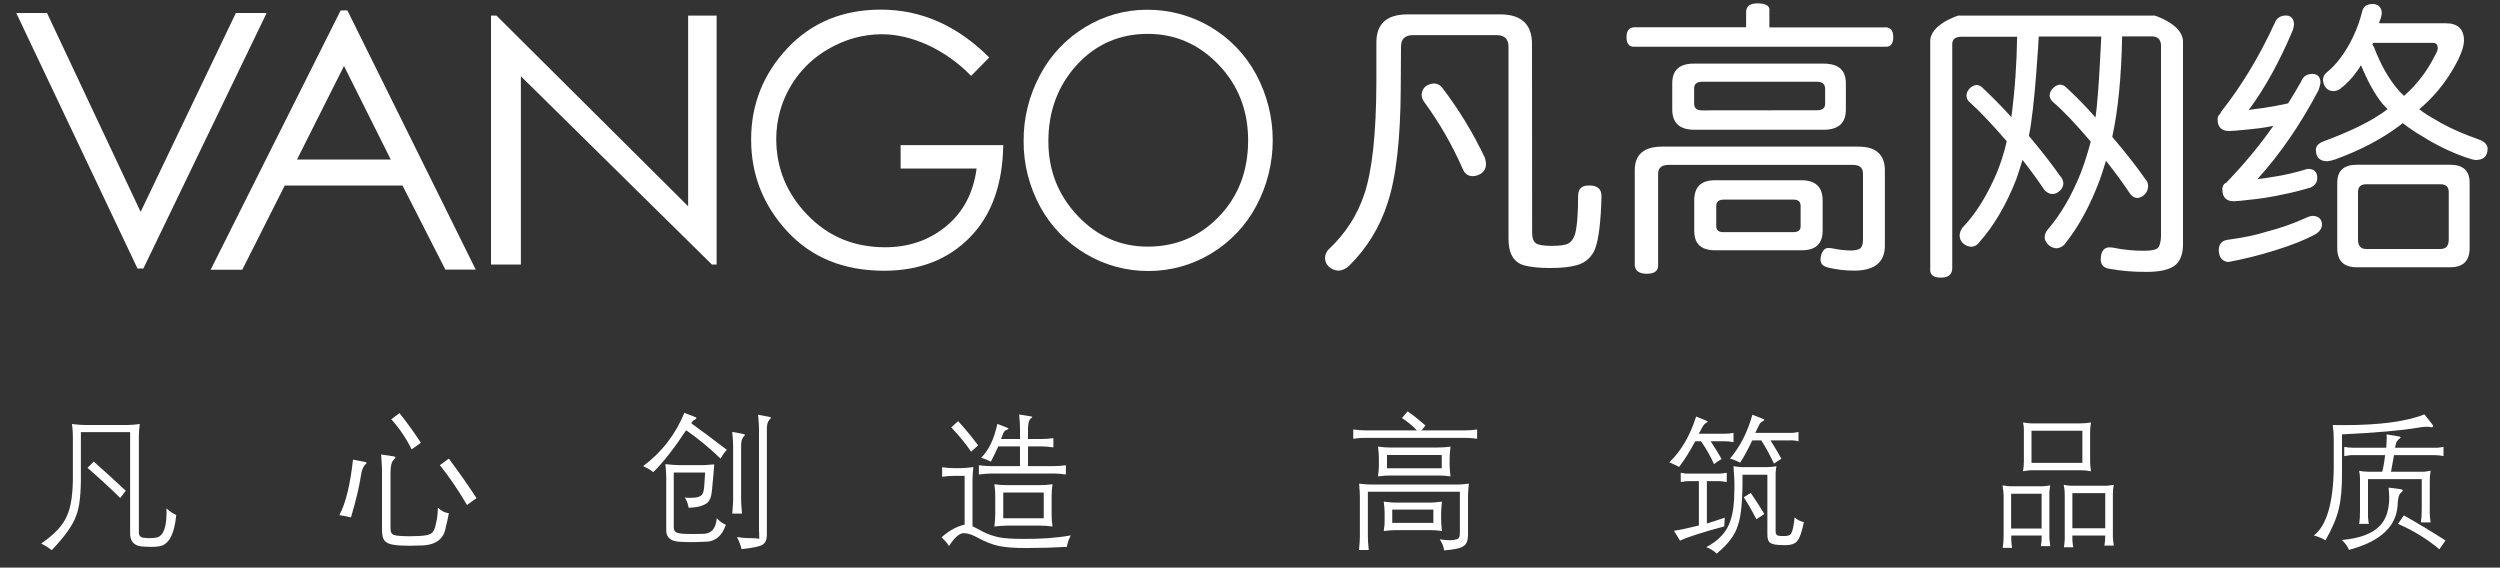 <?xml version="1.0" encoding="utf-8"?>
<!-- Generator: Adobe Illustrator 23.1.0, SVG Export Plug-In . SVG Version: 6.00 Build 0)  -->
<svg version="1.1" id="图层_1" xmlns="http://www.w3.org/2000/svg" xmlns:xlink="http://www.w3.org/1999/xlink" x="0px" y="0px"
	 viewBox="0 0 2000 454.1" style="enable-background:new 0 0 2000 454.1;" xml:space="preserve">
<rect x="0" y="0" width="2000" height="454.1" fill="#333333" stroke="none"/>
<style type="text/css">
	.st0{fill:#FFFFFF;}
</style>
<title>logo</title>
<polygon class="st0" points="13,10.4 37.6,10.4 112.5,169.5 188.7,10.4 213.3,10.4 114.7,214.8 110,214.8 "/>
<path class="st0" d="M277.9,8.3l102.7,207.4h-24.3L322,148.4h-94.2l-34,67.4h-25.3l104-207.4L277.9,8.3L277.9,8.3z M275.2,52.8
	l-37.6,74.8h75L275.2,52.8z"/>
<polygon class="st0" points="392.8,211.6 392.8,12.5 397.2,12.5 550.5,165 550.5,12.5 573.3,12.5 573.3,211.6 569.5,211.6 416.7,61 
	416.7,211.6 "/>
<path class="st0" d="M791.4,46l-14.5,14.7c-10-10.3-21.7-18.7-34.7-24.7c-12.6-5.7-24.8-8.6-36.7-8.6c-14.8,0-29.3,4-42.1,11.4
	C637.2,53.4,621,81.1,621,111.1c0,23.3,8.3,43.6,24.9,60.8c16.6,17.3,37.3,25.9,62.2,25.9c19,0,35.2-5.6,48.8-16.8
	s21.7-26.4,24.4-46.2h-60.8v-18.7h82.1c-0.5,31.8-9.5,56.4-26.9,74s-40.1,26.4-68.2,26.5c-32.3,0-58.1-10.4-77.5-31.3
	s-29.1-45.5-29.1-73.7c0-28.1,9.7-52.4,29-73C649.3,18,674.2,7.7,704.7,7.7C737,7.7,765.9,20.5,791.4,46"/>
<path class="st0" d="M818.9,113.1c-0.2-18.6,4.4-36.9,13.2-53.2c8.3-15.8,20.8-29,36.1-38.2c14.8-9.1,31.9-13.9,49.2-13.9
	c36.5-0.3,70.2,19.6,87.5,51.7c17.7,32.9,17.7,72.4,0.1,105.3c-8.4,15.8-20.9,28.9-36.2,38.1c-15,9.1-32.3,13.9-49.9,13.9
	c-17.7,0.1-35.1-4.6-50.3-13.7c-15.4-9.1-28-22.1-36.5-37.8C823.4,149.2,818.8,131.3,818.9,113.1 M998.5,112.2
	c0-23.8-7.9-44-23.6-60.4s-34.6-24.7-56.7-24.7c-22.6,0-41.6,8.3-56.7,24.8s-22.8,36.9-22.8,61.1c0,23.3,7.8,43.1,23.4,59.6
	s34.3,24.7,56.1,24.7c22.5,0,41.5-8,57-24.1C990.7,157.1,998.5,136.8,998.5,112.2"/>
<path class="st0" d="M1225.7,186.3c0,4.1,1,6.9,3,8.3c2,1.4,6.2,2.1,12.4,2.1c6.5,0,11-0.6,13.4-1.8c2.5-1.4,4.3-3.8,5.5-7.4
	c1.7-6.4,2.5-16.7,2.5-30.8c0-5.7,2.9-8.4,8.6-8.3h1.3c5.9,0.3,8.8,3.1,8.8,8.5c-0.5,20.2-2.2,34.3-5.1,42.1
	c-2.5,6.5-7.9,11.4-14.6,13.1c-5,1.5-12.1,2.3-21.4,2.3c-8.5,0-15.4-0.7-20.7-2.1c-8.4-2.3-12.6-9.4-12.6-21.2V37.3
	c0-6.1-3.2-9.2-9.5-9.2h-66.8c-6.5,0-9.7,3.1-9.7,9.2l-0.2,32.8c-0.2,41.3-3.7,72.2-10.7,92.8c-6,18.7-16.4,35.7-30.4,49.5
	c-2.3,2.4-5.4,3.9-8.8,4.1c-2.8-0.1-5.6-1.2-7.6-3.2c-2-1.8-3.1-4.2-3.1-6.9s1.2-5.2,3.1-7.1c12.9-12,22.7-27,28.3-43.8
	c6.3-18.7,9.6-48.6,9.7-89.9V34c0-15,8.3-22.5,25-22.5h74c17,0,25.5,7.9,25.5,23.7L1225.7,186.3z M1147.1,66.8c3,0,5.7,1.6,7.2,4.1
	c13.1,17.2,24.3,35.7,33.6,55.3c0.5,1.6,0.8,3.3,0.9,5c0.1,3.5-1.9,6.8-5.1,8.3c-1.7,0.9-3.6,1.4-5.6,1.4c-3.7,0-6.3-1.9-7.9-5.7
	c-8.3-19-18.6-36.9-30.8-53.6c-1.3-1.6-2-3.6-2.1-5.7c0-2.9,1.5-5.7,3.9-7.3C1143.1,67.5,1145.1,66.9,1147.1,66.8"/>
<path class="st0" d="M1508.6,21.8c4,0.3,6,2.8,6,7.9s-2,7.8-6,7.7h-201.2c-4.1,0.1-6.2-2.5-6.2-7.7s2.1-7.7,6.2-7.9h89.5V9.1
	c0.3-4.4,3.5-6.6,9.8-6.4s9.5,2.1,8.8,6.4v12.8h93.1V21.8z M1486.6,117.3c14.2,0,21.2,6.3,21.3,19v60.1c0,13.4-8.2,20.1-24.6,20.1
	c-7.1,0-14.1-0.8-21-2.5c-4.1-1-6-3.3-5.9-6.7c0.1-1,0.2-2.1,0.5-3.1c1.2-4,3.2-6,6.1-5.8l2.5,0.2c4.9,1.1,9.9,1.7,14.9,1.8
	c3.8,0,6.4-0.6,7.9-1.8c1.4-1.2,2.1-3.6,2.1-7.1V139c0-4.8-2.7-7.1-8.1-7.1h-147.4c-5.6,0-8.4,2.4-8.4,7.1v73.3c0,4.5-3,6.7-9.1,6.7
	c-5.9,0-9.1-2.2-9.6-6.7v-76c0-12.7,7.3-19,21.9-19L1486.6,117.3L1486.6,117.3z M1458.9,50.9c11.9,0,17.8,5.2,17.8,15.7v21
	c0,10.8-5.9,16.2-17.8,16.2h-103.3c-11.9,0-17.8-5.4-17.8-16.2v-21c0-10.6,5.9-15.9,17.8-15.7C1355.6,50.9,1458.9,50.9,1458.9,50.9z
	 M1453.6,88.2c4.5,0,6.6-1.8,6.5-5.4V71c0-3.7-2.2-5.6-6.5-5.6h-91.8c-4.5,0-6.6,1.9-6.5,5.6v11.9c0,3.7,2.2,5.5,6.5,5.4
	L1453.6,88.2z M1371.9,200.2c-11.1,0-16.6-5.2-16.5-15.7v-24.2c0-10.8,5.5-16.1,16.5-16.1h69.2c11.3,0,17,5.4,17,16.1v24.2
	c0,10.4-5.5,15.7-16.5,15.7H1371.9z M1434.7,185.7c4,0,5.9-1.6,5.8-4.9v-16c0-3.5-1.9-5.2-5.8-5.1H1379c-4,0-6,1.7-6,5.1v16
	c0,3.4,1.9,5,5.8,4.9H1434.7z"/>
<path class="st0" d="M1697.7,29.1c-0.6,32.2-3.2,59-7.9,80.4c10.8,12.7,19.6,23.9,26.4,33.7c1.6,1.6,2.4,3.7,2.3,6
	c-0.2,4.7-3.7,8.5-8.3,9.2c-2.4,0-4.6-1.2-6-3.2c-4.9-7.5-11.4-16.4-19.4-26.6c-2.2,7.2-3.9,12.4-5.1,15.6
	c-7.6,20.2-16.6,36.8-27.1,50c-1.6,2.6-4.4,4.2-7.4,4.4c-2.2-0.1-4.3-0.9-6-2.3c-2.3-2.1-3.5-4.3-3.5-6.4c0.1-2.4,1-4.6,2.6-6.4
	c10.4-12.1,19.2-27.2,26.4-45.4c3.1-8.1,5.7-16.4,7.9-24.8c-11.8-13.9-21.8-24.5-30.1-31.6c-1.6-1.3-2.7-3.2-2.8-5.3
	c0.1-2.2,1-4.2,2.6-5.7c1.4-1.7,3.4-2.7,5.6-3c1.7,0,3.4,0.7,4.6,1.8c8.4,7.7,16.4,15.9,23.9,24.5c2.6-17.6,4.6-64.8,4.6-64.8h-50
	c0,0-3.1,57-7.9,79.5c10.4,12.4,18.7,23.1,25,32.1c1.5,1.6,2.4,3.6,2.6,5.7c0,2.5-1.2,4.9-3.2,6.4c-1.5,1.4-3.5,2.3-5.6,2.3
	c-2.3,0-4.5-1.1-6.5-3.4c-5.2-7.8-11-15.7-17.4-23.9c-2.2,7.2-3.9,12.5-5.1,15.8c-8,20.3-17.8,37-29.4,50c-1.4,2.2-3.8,3.6-6.5,3.7
	c-2.4-0.1-4.7-1.1-6.5-2.7c-1.8-1.6-2.8-3.9-2.8-6.2c0.1-2.3,0.9-4.6,2.3-6.4c10.4-10.8,19.4-25.2,27.1-43
	c3.5-8.4,6.3-17.2,8.3-26.1c-11.6-13.4-21.4-23.8-29.4-31c-1.8-1.3-2.8-3.3-2.8-5.5c0-2.1,0.9-4,2.3-5.5c1.5-1.7,3.5-2.8,5.8-3
	c1.7,0.1,3.4,0.8,4.6,2.1c7.1,6.6,14.8,14.4,23.2,23.6c2.8-21.3,4.3-42.8,4.6-64.3h-44.5c-5.2-0.1-7.8,2.3-7.4,7v178.4
	c-0.2,4.9-3.2,7.3-9.2,7.3s-9-2.4-8.4-7.3V33.4c-0.6-13.8,22.3-20.9,22.3-20.9h157.4c0,0,22.7,7.1,22.5,20.9v160.9
	c0.2,8.4-2,14.4-6.3,17.9c-4.5,3.5-12,5.3-22.5,5.3c-10.2,0.1-20.3-0.7-30.3-2.5c-4.6-0.8-6.9-3.4-6.7-7.8c0-0.9,0.1-1.8,0.2-2.7
	c0.9-4.6,3.3-6.8,7.2-6.6c0.8,0,1.6,0.1,2.3,0.2c8.3,1.7,16.8,2.6,25.2,2.5c5.4,0,9-0.7,10.7-2.1c1.5-1.4,2.3-4.4,2.6-8.9V35.9
	c-0.3-4.6-2.8-6.9-7.9-6.8C1720.9,29.1,1697.7,29.1,1697.7,29.1z"/>
<path class="st0" d="M1846.4,135.1c4.9,0,7.4,2.4,7.4,7.3c0,3.5-1.8,6-5.3,7.6c-7.5,2.3-15.2,4.2-22.9,5.7
	c-7.3,1.6-14.8,2.9-22.2,3.7c-9.3,1.1-14.7,1.6-16.2,1.6c-6.2,0-9.3-3.1-9.3-9.4c-0.2-2.5,1.2-4.8,3.5-5.7c0.3-0.3,0.5-0.5,0.5-0.7
	c13.4-13.9,25.7-28.7,36.8-44.5c-1.1,0.2-1.9,0.3-2.6,0.5c-5.7,1.1-12,1.9-18.8,2.5c-8,0.8-12.7,1.1-13.9,1.1
	c-6.2,0-9.3-3.1-9.3-9.2c-0.2-1.8,0.6-3.5,2.1-4.6c0.2-0.6,0.4-1.1,0.7-1.6c16.2-20.5,30.5-44.1,42.8-70.8c1.5-4.1,4.6-6.2,9.3-6.2
	c4,0.2,6.1,2.6,6.2,7.3c-0.2,1.7-0.6,3.4-1.2,5c-10.4,24.6-22,45.7-35,63.3c3.7-0.6,7-1.1,10-1.4c7.7-1.1,14.9-2.4,21.5-3.9
	c3.5-5.6,7-11.5,10.4-17.4c1.4-4.1,4.5-6.2,9.3-6.2c4,0.2,6.1,2.5,6.2,7.1c-0.3,2-0.9,4-1.6,6c-14.5,27.5-30.8,51.2-48.9,71.1
	c4.3-0.5,8.1-1,11.3-1.6c9.8-1.4,19.5-3.7,28.9-6.6 M1850.2,172.7c4.6,0.2,7.1,2.4,7.4,6.6c0,3.4-1.9,6.1-5.6,8.3
	c-8.2,4.4-19,8.7-32.4,12.8c-12.1,3.8-24.5,6.9-37,9.2c-4.8-0.5-7.3-3.5-7.6-9.2c0-4.9,2.2-7.7,6.7-8.5c13.3-1.8,23.6-4,31-6.4
	c11.5-2.9,22.8-6.9,33.6-11.9C1847.5,173.1,1848.8,172.8,1850.2,172.7 M1888.8,52.1c-1.1,1.9-2.3,3.8-3.7,5.5
	c-3.6,5.1-8,9.7-13,13.5c-1.6,1.2-3.6,1.8-5.6,1.8c-2.2,0-4.3-1-5.8-2.7c-1.5-1.9-2.3-4.2-2.3-6.6c0.1-2.1,1.1-4.2,2.8-5.5
	c4.2-3.4,7.9-7.3,11.1-11.7c4-5.3,7.4-11,10.2-17c3.2-6.7,5.7-13.7,7.4-20.9c1.1-3.5,3.8-5.3,8.3-5.3c1.8,0,3.5,0.5,4.9,1.6
	c1.6,1.5,2.4,3.6,2.3,5.7c0,1.6-0.7,4.1-2.1,7.6l0.3,0.5h53c9.7,0,14.6,4.7,14.6,14c0,3.4-1.4,8-4.1,14c-5.1,10.4-11.5,20-19.2,28.7
	c-3.9,4.3-8.1,8.4-12.5,12.1c4.1,3.2,8.6,6,13.2,8.5c8.9,5.5,21.1,11,36.6,16.5c3.2,1.8,4.9,4,4.9,6.4c0,6.1-3.2,9.2-9.5,9.2
	c-1.4,0-4.2-0.8-8.6-2.3c-12-4.3-23.5-9.9-34.2-16.7c-5.4-3.1-10.6-6.6-15.6-10.5c-1.1,0.9-2.2,1.8-3.2,2.5
	c-14.2,10.5-31,19.3-50.5,26.4c-2.1,0.8-4.3,1.3-6.5,1.6c-6.2,0-9.3-3.1-9.3-9.2c0-2.8,1.9-5,5.8-6.6c18.8-7,33.1-13.7,42.8-19.9
	c3-1.8,6-3.8,8.8-6c-1.5-1.5-3-3.1-4.4-4.6C1899.7,75.1,1894.1,65,1888.8,52.1 M1885.4,131.8h74.7c10.4,0,15.6,4.8,15.6,14.4v52.3
	c0,10.2-5.2,15.3-15.6,15.3h-74.7c-10.4,0-15.6-5.1-15.6-15.3v-52.3C1869.8,136.6,1875,131.8,1885.4,131.8 M1952.3,199.2
	c4.5,0,6.7-2.5,6.7-7.6v-38c0-4.1-2.2-6.2-6.7-6.2h-59.4c-4.3,0-6.5,2.1-6.5,6.2v38c0,5.1,2.2,7.6,6.5,7.6H1952.3z M1923.2,76.7
	c2.9-2.6,5.5-5,7.6-7.3c6.5-7.1,12.1-15,16.4-23.6c2-3.4,3-5.7,3-6.9c0-3.1-1.2-4.6-3.7-4.6h-47.9c-0.3,0.4-0.5,0.9-0.7,1.4
	c0.6,0.7,1,1.5,1.4,2.3c5.5,14.4,12.2,26,20.1,34.9C1920.8,74.2,1922,75.5,1923.2,76.7"/>
<g>
	<path class="st0" d="M33,434.8c10.6-7.3,17.4-14.6,20.4-21.8c3.4-7,5.1-18.3,4.9-33.9v-29.8c0-2.6-0.2-6-0.7-10.1
		c3.9,0.5,7.3,0.8,10.2,0.8H102c3.2,0,6.5-0.3,9.8-0.8c-0.4,3.3-0.7,6.5-0.7,9.5V425c-0.3,3.5,1.3,5.3,4.9,5.3
		c1.6,0.2,3,0.2,4.2,0.2c2.1,0,3.9-0.2,5.6-0.6c5.4-1.6,7.8-9.3,7.4-23.2c2.5,2.4,5.1,4.1,7.8,5.3c-1.5,15.8-6.2,24.2-14,25.1
		c-1.7,0.3-3.9,0.4-6.4,0.4c-1.8,0-3.6-0.1-5.4-0.2c-7.9-0.2-11.6-4.2-11.1-12.2v-79.4H64.7v33.2c0.2,16.1-1.1,27.5-4,34.2
		c-2.5,7.1-8.9,16.1-19.3,27C38.9,438.2,36.1,436.4,33,434.8z M70,374.3l5-5c9,7.9,17.5,15.7,25.6,23.3l-4.4,5.8
		C88.8,391.1,80.1,383,70,374.3z"/>
	<path class="st0" d="M271.5,412.1c5.1-9.6,8.7-24.4,10.9-44.4l8.9,1.7c1.2,0.3,1.9,0.5,2,0.8c0.1,0.2-0.2,0.7-0.9,1.3
		c-1.8,1.6-3.1,4.6-3.7,9.2c-1.2,8.2-3.8,19.2-7.9,33.2C277.3,413.1,274.2,412.5,271.5,412.1z M350.3,406.1c2.7,2.6,5.6,4.1,8.8,4.5
		c-1,5-1.8,8.8-2.5,11.3c-1.6,9.9-8.8,14.7-21.5,14.5c-2.6,0.1-5.1,0.2-7.6,0.2s-5-0.1-7.5-0.2c-6-0.3-9.9-1.4-11.7-3.2
		c-1.9-1.6-2.8-5-2.7-10.1v-47.3c-0.1-3-0.3-7.1-0.7-12.2l10.2,1.5c0.7,0.2,1.2,0.4,1.2,0.7c0.1,0.4-0.2,0.9-0.9,1.5
		c-2,1.8-3,5.3-3,10.6V422c-0.1,2.9,0.5,4.7,1.8,5.5c1,0.8,3.9,1.2,8.5,1.4c1.6,0.1,3.2,0.1,5,0.1c2.5,0,4.9-0.1,7.4-0.2
		c5.3-0.2,8.7-1,10.2-2.3c1.7-1.2,2.9-4.1,3.7-8.8C349.8,414.7,350.2,410.9,350.3,406.1z M313,335.4l6.6-4.9
		c6.2,7.8,11.9,15.7,17.1,23.7l-7.4,5.3C324.9,350.5,319.4,342.5,313,335.4z M359.1,366.9c8.5,11.5,15.9,22,22.1,31.6l-7.6,5.5
		c-6.8-11.6-14-22.3-21.7-31.9L359.1,366.9z"/>
	<path class="st0" d="M514.5,372.9c14.8-11,25.8-25.2,33-42.6l8.1,3.1c1,0.3,1.5,0.7,1.5,1.1s-0.5,0.8-1.4,1.3
		c-1.1,0.5-2,1.5-2.7,2.8c8.7,6.3,18.2,13.4,28.5,21.3c-1.8,1.8-3.5,4.1-5,7c-9.1-8.7-18.3-16.3-27.6-22.7
		c-9.5,14.4-18.3,25.6-26.2,33.5C520,375.7,517.3,374.1,514.5,372.9z M532.3,371.3c4.4,0.5,8.2,0.8,11.2,0.8h19.9
		c0.1,0,2.8-0.2,8-0.6c-0.6,7.9-1.2,14.3-1.7,19.4c-0.4,4.8-1.2,8-2.3,9.5c-0.9,1.7-2.9,3.1-6.1,4.2c-2.3,0.9-5.7,1.4-10.4,1.6
		c-0.5-3.2-1.5-6-3.1-8.2c1.5,0.2,3,0.3,4.4,0.3c1,0,2.3-0.1,3.6-0.2c2.9-0.3,4.8-1.1,5.7-2.3c1-1,1.6-3.3,1.9-6.9
		c0-0.2,0.2-3.9,0.7-10.9H539v43c-0.1,2.5,0.5,4,1.6,4.6c1,0.8,3.4,1.3,7.2,1.5c2.1,0.1,4.2,0.1,6.5,0.1c2.2,0,4.5,0,6.9-0.1
		c7.5,0.3,11.5-3.8,12.2-12.5c2.4,2.5,4.9,4.3,7.3,5.2c-3.1,9.2-8.9,13.8-17.2,13.6c-4.2,0.2-7.8,0.3-10.7,0.3c-3.1,0-6.1-0.1-9-0.3
		c-7.6-0.3-11.2-3.7-10.8-10.2V382C533,379.6,532.8,376,532.3,371.3z M593.6,410.9h-7.8c0.4-5.1,0.7-8.6,0.7-10.6v-43.5
		c0-2.4-0.2-6.2-0.7-11.3l8.8,1.7c0.8,0.2,1.2,0.3,1.3,0.6c0.1,0.3-0.2,0.8-0.9,1.4c-1.4,1.4-2.1,3.8-2.1,7.3v43.9
		C592.9,401.9,593.1,405.4,593.6,410.9z M593.2,439.3c-0.4-2.3-1.6-5.6-3.6-9.7c3.6,0.6,6.7,0.9,9.1,0.9c6.3,0,9.2,0.3,9,1
		c-0.3,0.7-0.4-1.2-0.4-5.8c0-0.2,0-0.6-0.1-1v-81.6c0-2-0.2-5.7-0.7-11.3l8.5,1.6c1.2,0.2,1.7,0.4,1.7,0.7c0.1,0.3-0.3,0.9-1.2,1.7
		c-1.2,1.4-1.9,3.5-2,6.3v84.8c0.1,4.5-1,7.4-3.5,8.9C607.7,437.2,602.1,438.4,593.2,439.3z"/>
	<path class="st0" d="M778.7,373.7c-0.4,3.7-0.7,7.1-0.7,10.2V421c2.5,1.2,5.3,2.7,8.4,4.4c4.2,2.1,8.6,3.6,13.1,4.5
		c4.4,0.8,10.5,1.2,18.3,1.2c15,0.2,27.9-0.8,38.8-2.8c-1.5,2.9-2.6,6-3.1,9.2c-10.8,0.6-21.3,0.9-31.5,0.9
		c-10,0.1-17.6-0.5-22.8-1.6c-5.4-1.1-11.3-3.5-17.7-7c-3.9-2.1-7.1-3.1-9.4-3.2c-0.4-0.1-0.7-0.1-1-0.1c-3.5,0-7.4,3.4-11.9,10.3
		c-1.5-2.4-3.5-4.7-6-6.9c6-5.4,12.2-8.8,18.5-10.2v-39h-8.5c-2.8,0-6,0.2-9.5,0.7v-7.6c3.5,0.5,6.7,0.7,9.5,0.7h5.3
		C771.7,374.4,775.1,374.2,778.7,373.7z M766.5,336.9c5.8,6.3,11.1,12.8,16,19.4l-5.6,5c-4.3-6.3-9.6-12.7-15.9-19.4L766.5,336.9z
		 M816,372.9v-15.8h-17.4c-1.6,3.7-3.6,7.8-5.9,12.2c-2.5-1.2-5-2.3-7.8-3.1c5.9-5.7,10.3-14.7,13-27.1l7.9,3.1
		c0.7,0.3,1,0.5,0.9,0.8c0,0.2-0.4,0.5-1.2,0.8c-1.5,0.5-2.5,1.6-3.1,3.3c-0.6,1.6-1.1,2.9-1.6,4.1H816v-8.4c0-3.3-0.2-7.1-0.7-11.2
		l9.3,1.5c0.8,0.1,1.2,0.3,1.2,0.6c0,0.3-0.4,0.7-1.1,1c-1.5,1.1-2.2,3.8-2.3,8.1v8.4h10.4c3.3,0,6.7-0.2,9.9-0.7v7.4
		c-3.6-0.5-7-0.8-9.9-0.8h-10.4v15.8h20.5c3.1,0,6.4-0.2,9.8-0.7v7.4c-3.5-0.5-6.8-0.8-9.8-0.8h-49.6c-2.7,0-6.1,0.3-10.2,0.8v-7.4
		c3.7,0.5,7.1,0.7,10.2,0.7L816,372.9L816,372.9z M795.5,421.2c0.4-3.4,0.7-6.7,0.7-9.7v-14.7c0-2.8-0.2-5.9-0.7-9.4
		c3.6,0.5,6.9,0.7,9.8,0.7H832c3.1,0,6.5-0.2,10-0.7c-0.5,3.2-0.7,6.3-0.7,9.5v14.7c0,3,0.2,6.2,0.7,9.6c-3.7-0.5-6.9-0.7-9.7-0.7
		h-26.7C802.6,420.5,799.2,420.8,795.5,421.2z M835,414.6V394h-32.4v20.6H835z"/>
	<path class="st0" d="M1091.9,344.3h41.6c-2.8-3.1-6.8-6.4-11.9-9.9l4.5-5.3c4.9,3.4,9.6,7.2,14.3,11.3l-3.2,3.9h35.1
		c2.8,0,5.9-0.2,9.4-0.7v7.4c-3.5-0.5-6.6-0.7-9.4-0.7h-80.4c-2.7,0-5.8,0.2-9.3,0.7v-7.4C1086.3,344.1,1089.4,344.3,1091.9,344.3z
		 M1087.3,386.9c3.6,0.5,7,0.7,9.9,0.7h68.3c2.4,0.1,5.6-0.2,9.6-0.7c-0.4,3.9-0.7,7.1-0.7,9.6v30.3c0.1,5.2-1,8.5-3.5,10
		c-2,1.7-7.3,2.9-15.6,3.5c-0.4-3-1.5-5.9-3.5-8.8c3.5,0.5,6.2,0.7,8.3,0.7c1.9,0,3.7-0.3,5.4-0.8c1.7-0.6,2.5-2.2,2.4-5v-33h-73.6
		v36c0,2.5,0.2,6,0.7,10.6h-7.8c0.4-4.2,0.7-7.7,0.7-10.6v-31.9C1087.9,395.3,1087.7,391.7,1087.3,386.9z M1160.4,357.3
		c-0.4,3.8-0.7,6.9-0.7,9.3v5.5c0,2.1,0.2,5,0.7,9c-3.6-0.5-6.7-0.7-9.5-0.7h-39.1c-2.5,0-5.6,0.2-9.4,0.7c0.4-3.1,0.7-5.9,0.7-8.4
		v-6.1c0-2.4-0.2-5.5-0.7-9.3c3.6,0.5,6.8,0.7,9.4,0.7h38.7C1153.4,358,1156.7,357.8,1160.4,357.3z M1153.6,401.3
		c-0.4,3.3-0.7,6.4-0.7,9.2v5.5c0,2.3,0.2,5.3,0.7,8.8c-3.7-0.5-6.7-0.7-8.9-0.7h-28.1c-2.5,0-5.7,0.2-9.6,0.7
		c0.6-3.8,0.8-6.7,0.7-8.7v-5.6c0-2.1-0.2-5.2-0.7-9.2c4.1,0.5,7.3,0.8,9.6,0.8h28.1C1146.9,402,1149.8,401.8,1153.6,401.3z
		 M1109.6,364v10.6h43.8V364H1109.6z M1113.8,407.7v10.6h32.9v-10.6H1113.8z"/>
	<path class="st0" d="M1335.5,369.8c9.5-9.1,16.6-21.3,21.4-36.6l8.1,3.3c0.7,0.3,1.1,0.6,1.1,0.9c-0.1,0.3-0.5,0.7-1.3,1
		c-0.9,0.4-1.7,1.3-2.5,2.6c-0.9,1.8-2,3.8-3.3,6h20.4c2.5,0,5-0.2,7.4-0.7v7.4c-2.8-0.5-5.3-0.7-7.4-0.7h-10.9
		c2.9,4.3,5.8,9.1,8.8,14.2c-2.1,1.2-4.2,2.6-6.1,4.1c-2.8-6.4-6.3-12.5-10.4-18.3h-4.6c-4.2,7.9-8.5,14.7-12.9,20.5
		C1341.3,372.6,1338.7,371.3,1335.5,369.8z M1339.2,424.6c4.4-0.6,11-2,19.9-4.2v-35.5h-7c-2.2-0.1-4.7,0.2-7.5,0.7v-7.4
		c2.2,0.5,4.5,0.8,7,0.7h21.9c2.4,0.1,5-0.2,7.9-0.7v7.4c-2.9-0.5-5.6-0.8-8.1-0.7h-7.8v33.9c4.7-1.4,9.5-3,14.3-4.7l-0.4,7
		c-17.7,4.8-29.5,8.6-35.4,11.4L1339.2,424.6z M1386.8,373c3.5,0.5,6.4,0.8,8.7,0.7h17.6c2.6,0,5.3-0.2,8.1-0.7
		c-0.6,2.8-0.8,5.5-0.7,8.2v42.3c-0.1,2.6,0.2,4,1,4.4c0.5,0.7,2.2,1,5.1,0.9c3.4,0.2,5.6-0.5,6.4-2.2c1-1.4,1.9-5.6,2.7-12.6
		c2.3,1.9,4.8,3.2,7.4,3.7c-1.7,8.2-3.5,13.2-5.4,15.2c-1.8,2.3-5.5,3.4-10.9,3.2c-5.3,0-8.8-0.6-10.4-1.7c-1.7-1-2.6-3.4-2.5-7
		v-47.6H1394c0.2,19.9-1.1,33.4-3.7,40.5c-2.3,7.8-8,15.3-17,22.6c-2.3-2.3-5.1-4-8.3-5.2c10.2-5.3,16.6-12.4,19.4-21.4
		c2-5.8,3.1-13.8,3.1-24.3C1387.7,386.4,1387.4,380.1,1386.8,373z M1401.9,331.8l8.3,3.2c0.9,0.4,1.4,0.7,1.3,0.9
		c0,0.2-0.5,0.6-1.5,1.2c-1.2,0.6-2,1.4-2.5,2.5c-0.6,1.2-1.5,3-2.7,5.5c-0.2,0.5-0.4,0.9-0.6,1.2h27.7c2.2,0.1,4.5-0.2,6.9-0.7v7.4
		c-2.4-0.6-4.7-0.8-6.8-0.7h-15.6c3.3,5.2,6.2,10.1,8.7,14.7c-2,1.2-3.9,2.5-5.9,3.9c-3.6-7.5-7-13.8-10.2-18.6h-7.2
		c-3.6,7.6-6.8,13.5-9.7,17.8c-2.5-1.3-5.2-2.4-8.1-3.2C1392.1,357.3,1398.1,345.6,1401.9,331.8z M1395,397.8l5.6-3.5
		c3.8,5.6,7.5,11.3,10.9,16.9l-6.4,4.2C1402.3,409.9,1399,404,1395,397.8z"/>
	<path class="st0" d="M1602,388.3c2.9,0.5,5.5,0.8,7.9,0.7h22.6c2.2,0.1,4.8-0.2,7.7-0.7c-0.6,3-0.8,5.7-0.7,8.1v30.9
		c-0.1,2.9,0.2,6.2,0.7,9.6h-7.5c0.5-2.6,0.7-5.4,0.7-8.5H1609c-0.1,3.2,0.1,6.5,0.7,9.9h-7.5c0.5-3.5,0.7-6.7,0.7-9.6v-32.4
		C1602.8,394,1602.5,391.3,1602,388.3z M1608.9,395v27.8h24.4V395H1608.9z M1618.4,377c0.5-2.7,0.7-5.3,0.7-7.9v-23.4
		c0.1-2.7-0.1-5.3-0.7-7.7c3.2,0.5,6,0.8,8.4,0.7h37.3c2.6,0,5.5-0.2,8.7-0.7c-0.5,2.7-0.7,5.3-0.7,7.8v23.8c0,1.7,0.2,4.2,0.7,7.4
		c-3.3-0.6-5.9-0.8-7.8-0.8h-38.2C1624.3,376.1,1621.4,376.4,1618.4,377z M1625.2,344.6v25.7h40.7v-25.7H1625.2z M1651,387.9
		c2.8,0.5,5.3,0.8,7.5,0.7h24.6c2.1,0.1,4.7-0.2,7.9-0.7c-0.5,2.4-0.7,4.9-0.7,7.5v31.7c-0.1,2.6,0.1,5.7,0.7,9.4h-7.5
		c0.5-2.5,0.7-5.2,0.7-8.1h-26.3c-0.1,3.2,0.1,6.3,0.7,9.4h-7.5c0.6-3.5,0.8-6.8,0.7-9.9v-32.2
		C1651.8,393.4,1651.6,390.8,1651,387.9z M1657.9,394.5v28.1h26.3v-28.1H1657.9z"/>
	<path class="st0" d="M1866.2,340c2.1,0,5,0.1,8.7,0.1c28.8,0,50.4-2.9,64.6-8.6l5.9,7.4c0.7,0.9,1.1,1.5,1.1,2c0,0.2,0,0.3-0.1,0.4
		c-0.2,0.3-0.6,0.5-1.3,0.5c-0.3,0-0.8-0.1-1.3-0.2c-0.6-0.2-1.4-0.2-2.4-0.2c-1.5,0-3.6,0.2-6.1,0.6c-14,2.4-34.6,4.2-61.7,5.5V378
		c0.1,12.2-0.8,21.9-2.6,29.1c-1.7,7.4-5.3,15.8-10.6,25.1c-2.8-1.6-5.8-2.9-9.3-3.8c10.1-7.9,15.4-25.7,15.9-53.2v-23.6
		C1867,347.5,1866.7,343.6,1866.2,340z M1910.9,390.1l9.3,1.2c1.2,0.2,1.9,0.5,2,1c0.1,0.4-0.4,1-1.4,1.9c-1.5,1-2.3,3.6-2.6,7.7
		c-0.1,18.5-13.1,31.1-39,38c-1.2-2.9-3.1-5.5-5.7-7.9c14.5-1.3,24.8-5.2,30.8-11.8c4.8-5.3,7.1-12.8,7.1-22.6
		C1911.3,395.1,1911.1,392.7,1910.9,390.1z M1883,358.2h26c0.2-2.5,0.3-4.3,0.3-5.5c0-0.5,0.1-1.2,0.1-2.1s0-1.9-0.1-3.1l10.1,1.7
		c0.7,0.2,1.1,0.4,1.1,0.8c-0.1,0.3-0.5,0.7-1.3,1.2c-0.7,0.6-1.5,1.5-2.1,2.6c-0.4,1.7-0.8,3.2-1.1,4.4h31.9
		c2.2,0.1,4.5-0.2,6.9-0.7v7.4c-2.6-0.6-5-0.8-7.2-0.8h-32.4c-0.7,4.3-1.5,8.7-2.4,13.3h23.8c2.4,0.1,5-0.2,7.9-0.8
		c-0.5,2.7-0.7,5.5-0.7,8.4v23c-0.1,2.9,0.1,6.2,0.7,9.9h-7.8c0.5-3.2,0.7-6.6,0.7-10.1v-24.5h-43v25.9c-0.1,3.9,0.1,7.2,0.7,9.9
		h-7.8c0.5-2.8,0.7-6.1,0.7-10v-23.4c0.1-3.2-0.1-6.2-0.7-9.1c2.9,0.6,5.7,0.8,8.5,0.8h10c1.2-4.9,1.9-9.4,2.3-13.3h-24.8
		c-2.3-0.1-5,0.2-7.9,0.8v-7.4C1877.8,358,1880.3,358.2,1883,358.2z M1918.4,419.1l4.7-6.8c13,7.4,24.1,14.1,33.3,20.1l-4.9,7
		C1941.5,431.1,1930.5,424.3,1918.4,419.1z"/>
</g>
</svg>
